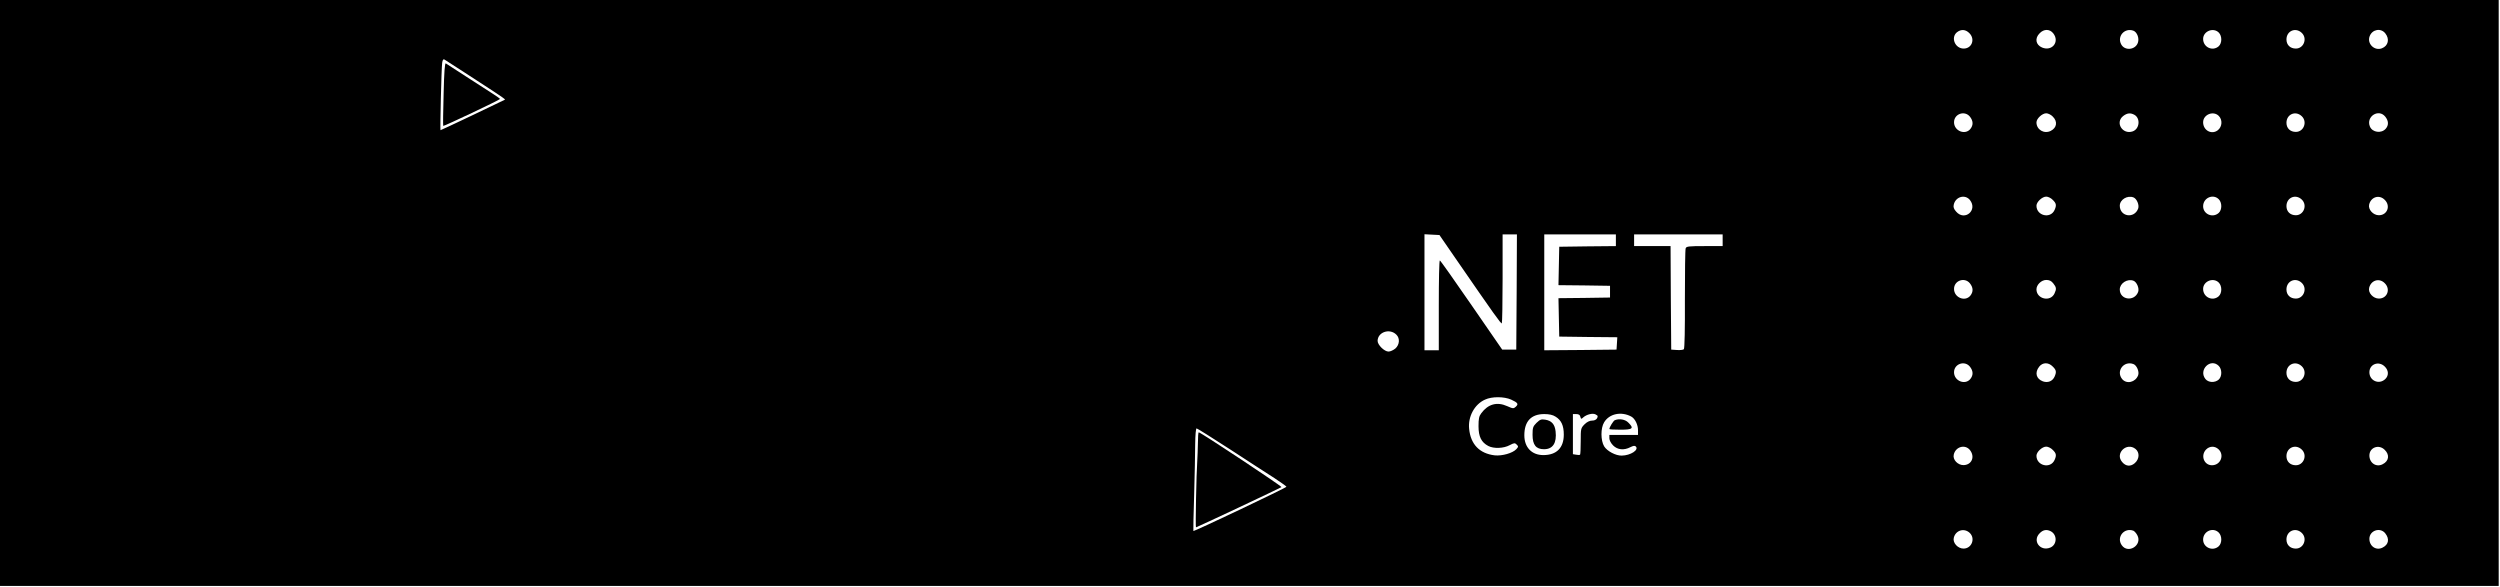 <?xml version="1.0" standalone="no"?>
<!DOCTYPE svg PUBLIC "-//W3C//DTD SVG 20010904//EN"
 "http://www.w3.org/TR/2001/REC-SVG-20010904/DTD/svg10.dtd">
<svg version="1.0" xmlns="http://www.w3.org/2000/svg"
 width="1920pt" height="451pt" viewBox="0 0 1920 451"
 preserveAspectRatio="xMidYMid meet">

<g transform="translate(0,451) scale(0.1,-0.1)"
fill="#000000" stroke="none">
<path d="M0 2260 l0 -2250 9595 0 9595 0 0 2250 0 2250 -9595 0 -9595 0 0
-2250z m15125 1995 c46 -46 19 -118 -44 -118 -66 0 -101 84 -52 125 32 25 67
23 96 -7z m644 -1 c51 -65 -9 -141 -86 -109 -49 21 -58 71 -18 110 33 34 77
33 104 -1z m616 20 c28 -11 46 -58 34 -92 -19 -56 -101 -64 -128 -13 -34 63
27 130 94 105z m655 -14 c26 -26 26 -81 0 -105 -47 -42 -120 -8 -120 56 0 59
78 91 120 49z m637 -2 c46 -43 16 -121 -45 -121 -43 0 -72 28 -72 70 0 65 69
96 117 51z m642 -4 c35 -44 23 -96 -26 -115 -58 -22 -116 36 -94 93 20 53 86
65 120 22z m-14754 -299 c77 -51 180 -117 229 -149 48 -31 87 -59 85 -61 -5
-4 -491 -235 -496 -235 -4 0 7 479 13 518 3 22 9 30 17 25 7 -4 75 -48 152
-98z m11564 -341 c26 -33 27 -65 3 -95 -41 -49 -125 -14 -125 52 0 65 82 93
122 43z m636 1 c39 -38 32 -86 -15 -110 -51 -26 -110 9 -110 65 0 29 44 70 75
70 14 0 37 -11 50 -25z m626 14 c49 -26 42 -109 -12 -128 -78 -27 -137 68 -73
118 30 23 55 26 85 10z m649 -9 c30 -30 27 -83 -7 -110 -47 -37 -113 -2 -113
61 0 59 78 91 120 49z m637 -2 c46 -43 16 -121 -45 -121 -43 0 -72 28 -72 70
0 65 69 96 117 51z m642 -4 c26 -33 27 -65 4 -92 -33 -39 -103 -30 -122 16
-32 77 67 140 118 76z m-3190 -640 c62 -79 -41 -165 -106 -89 -18 20 -23 35
-18 54 14 61 87 81 124 35z m636 1 c28 -27 30 -42 14 -78 -32 -70 -139 -44
-139 33 0 29 44 70 75 70 14 0 37 -11 50 -25z m620 19 c26 -10 46 -59 36 -86
-30 -80 -141 -62 -141 22 0 47 58 82 105 64z m655 -14 c26 -26 26 -81 0 -105
-46 -42 -120 -10 -120 51 0 64 76 98 120 54z m637 -2 c46 -43 16 -121 -45
-121 -43 0 -72 28 -72 70 0 65 69 96 117 51z m638 -3 c47 -46 19 -118 -45
-118 -44 0 -84 44 -75 82 14 59 78 79 120 36z m-7136 -450 c298 -432 349 -504
355 -498 3 4 6 159 6 345 l0 338 55 0 55 0 -2 -442 -3 -443 -54 0 -54 0 -236
342 c-130 189 -239 343 -243 343 -5 0 -8 -155 -8 -345 l0 -345 -55 0 -55 0 0
445 0 446 57 -3 58 -3 124 -180z m1231 140 l0 -45 -217 -2 -218 -3 -3 -147 -3
-148 198 -2 198 -3 0 -45 0 -45 -198 -3 -198 -2 3 -148 3 -147 223 -3 223 -2
-3 -48 -3 -47 -277 -3 -278 -2 0 445 0 445 275 0 275 0 0 -45z m820 0 l0 -45
-139 0 c-121 0 -140 -2 -145 -17 -4 -9 -6 -185 -6 -391 1 -226 -2 -378 -8
-384 -5 -5 -29 -8 -53 -6 l-44 3 -3 398 -2 397 -140 0 -140 0 0 45 0 45 340 0
340 0 0 -45z m1899 -331 c26 -33 27 -65 3 -95 -41 -49 -125 -14 -125 52 0 65
82 93 122 43z m640 0 c24 -30 26 -43 10 -77 -31 -69 -139 -44 -139 31 0 35 38
72 75 72 24 0 39 -7 54 -26z m616 20 c26 -10 46 -59 36 -86 -29 -77 -141 -62
-141 19 0 47 58 85 105 67z m655 -14 c26 -26 26 -81 0 -105 -47 -42 -120 -8
-120 56 0 59 78 91 120 49z m637 -2 c46 -43 16 -121 -45 -121 -43 0 -72 28
-72 70 0 65 69 96 117 51z m638 -3 c47 -46 19 -118 -45 -118 -44 0 -84 44 -75
82 14 59 78 79 120 36z m-7591 -395 c29 -28 25 -78 -8 -107 -15 -12 -38 -23
-52 -23 -32 0 -84 51 -84 82 1 68 93 99 144 48z m4405 -246 c26 -33 27 -65 3
-95 -41 -49 -125 -14 -125 52 0 65 82 93 122 43z m636 1 c28 -27 30 -42 14
-78 -16 -35 -51 -49 -89 -36 -52 19 -65 67 -29 113 27 34 71 35 104 1z m620
19 c26 -10 46 -59 36 -86 -21 -55 -89 -70 -123 -29 -49 61 13 143 87 115z
m655 -14 c26 -26 26 -81 0 -105 -29 -26 -79 -24 -102 4 -56 70 39 164 102 101z
m637 -2 c46 -43 16 -121 -45 -121 -43 0 -72 28 -72 70 0 65 69 96 117 51z
m638 -3 c30 -29 32 -68 5 -95 -47 -47 -123 -15 -123 51 0 63 72 90 118 44z
m-6709 -254 c52 -24 58 -34 35 -55 -17 -15 -21 -15 -66 5 -78 35 -147 16 -199
-55 -17 -22 -21 -42 -21 -99 0 -81 22 -124 75 -152 42 -22 118 -19 164 6 35
18 40 19 54 5 14 -14 14 -17 -2 -35 -28 -31 -110 -54 -167 -48 -116 14 -184
84 -196 203 -10 94 41 189 122 225 53 25 147 24 201 0z m664 -126 c0 -21 -17
-35 -42 -35 -19 0 -40 -10 -59 -29 -28 -29 -29 -32 -29 -129 0 -54 -2 -101 -5
-104 -3 -3 -17 -3 -30 0 l-25 4 0 154 0 154 26 0 c18 0 28 -6 31 -20 5 -19 7
-20 23 -5 25 22 71 34 93 23 9 -5 17 -10 17 -13z m258 -4 c29 -16 52 -62 52
-106 l0 -35 -110 0 -110 0 0 -26 c0 -15 12 -38 29 -55 34 -34 83 -39 133 -13
22 11 33 13 41 5 26 -26 -40 -69 -108 -70 -46 -1 -112 34 -135 71 -27 45 -28
140 0 185 40 66 131 85 208 44z m-581 -1 c44 -27 63 -68 63 -138 0 -101 -55
-157 -157 -157 -89 0 -146 59 -146 152 0 107 52 163 153 163 37 0 66 -6 87
-20z m-2500 -251 c137 -89 290 -189 341 -221 50 -33 92 -63 92 -66 0 -8 -710
-345 -715 -340 -1 2 1 125 6 273 4 149 8 325 8 393 1 72 5 122 11 122 5 0 121
-73 257 -161z m5682 -5 c41 -52 14 -114 -48 -116 -45 -1 -86 42 -76 81 14 61
87 81 124 35z m636 1 c28 -27 30 -42 14 -78 -32 -70 -139 -44 -139 33 0 29 44
70 75 70 14 0 37 -11 50 -25z m636 7 c33 -27 30 -78 -6 -109 -32 -28 -69 -25
-97 9 -57 66 35 155 103 100z m637 -2 c48 -45 16 -123 -50 -123 -61 0 -89 74
-46 120 27 28 67 30 96 3z m639 -2 c46 -43 16 -121 -45 -121 -43 0 -72 28 -72
70 0 65 69 96 117 51z m638 -3 c39 -38 32 -86 -16 -110 -49 -26 -102 9 -102
67 0 62 73 89 118 43z m-3188 -637 c46 -43 16 -121 -47 -121 -44 0 -84 44 -75
82 13 58 79 79 122 39z m623 12 c51 -27 49 -103 -3 -125 -78 -33 -141 52 -82
110 26 27 54 31 85 15z m635 4 c8 -4 22 -19 30 -35 40 -76 -71 -146 -120 -76
-43 62 19 138 90 111z m655 -14 c26 -26 26 -81 0 -105 -46 -42 -120 -10 -120
51 0 64 76 98 120 54z m637 -2 c46 -43 16 -121 -45 -121 -43 0 -72 28 -72 70
0 65 69 96 117 51z m642 -4 c34 -43 26 -86 -20 -109 -49 -26 -102 9 -102 67 0
64 83 92 122 42z"/>
<path d="M3407 3788 c-4 -133 -5 -243 -3 -245 4 -4 436 200 436 207 0 3 -26
21 -57 41 -32 20 -123 79 -203 131 -80 52 -150 97 -156 101 -8 4 -13 -65 -17
-235z"/>
<path d="M12402 1283 c-11 -4 -42 -54 -42 -68 0 -3 38 -5 85 -5 95 0 106 10
60 55 -23 24 -69 32 -103 18z"/>
<path d="M11800 1262 c-27 -27 -30 -37 -30 -92 0 -77 27 -110 88 -110 68 0 99
48 89 137 -6 54 -30 82 -80 90 -31 5 -40 1 -67 -25z"/>
<path d="M9200 1108 c-1 -46 -3 -108 -5 -138 -7 -95 -15 -510 -10 -510 7 0
648 302 657 309 6 5 -621 421 -636 421 -3 0 -6 -37 -6 -82z"/>
</g>
</svg>
